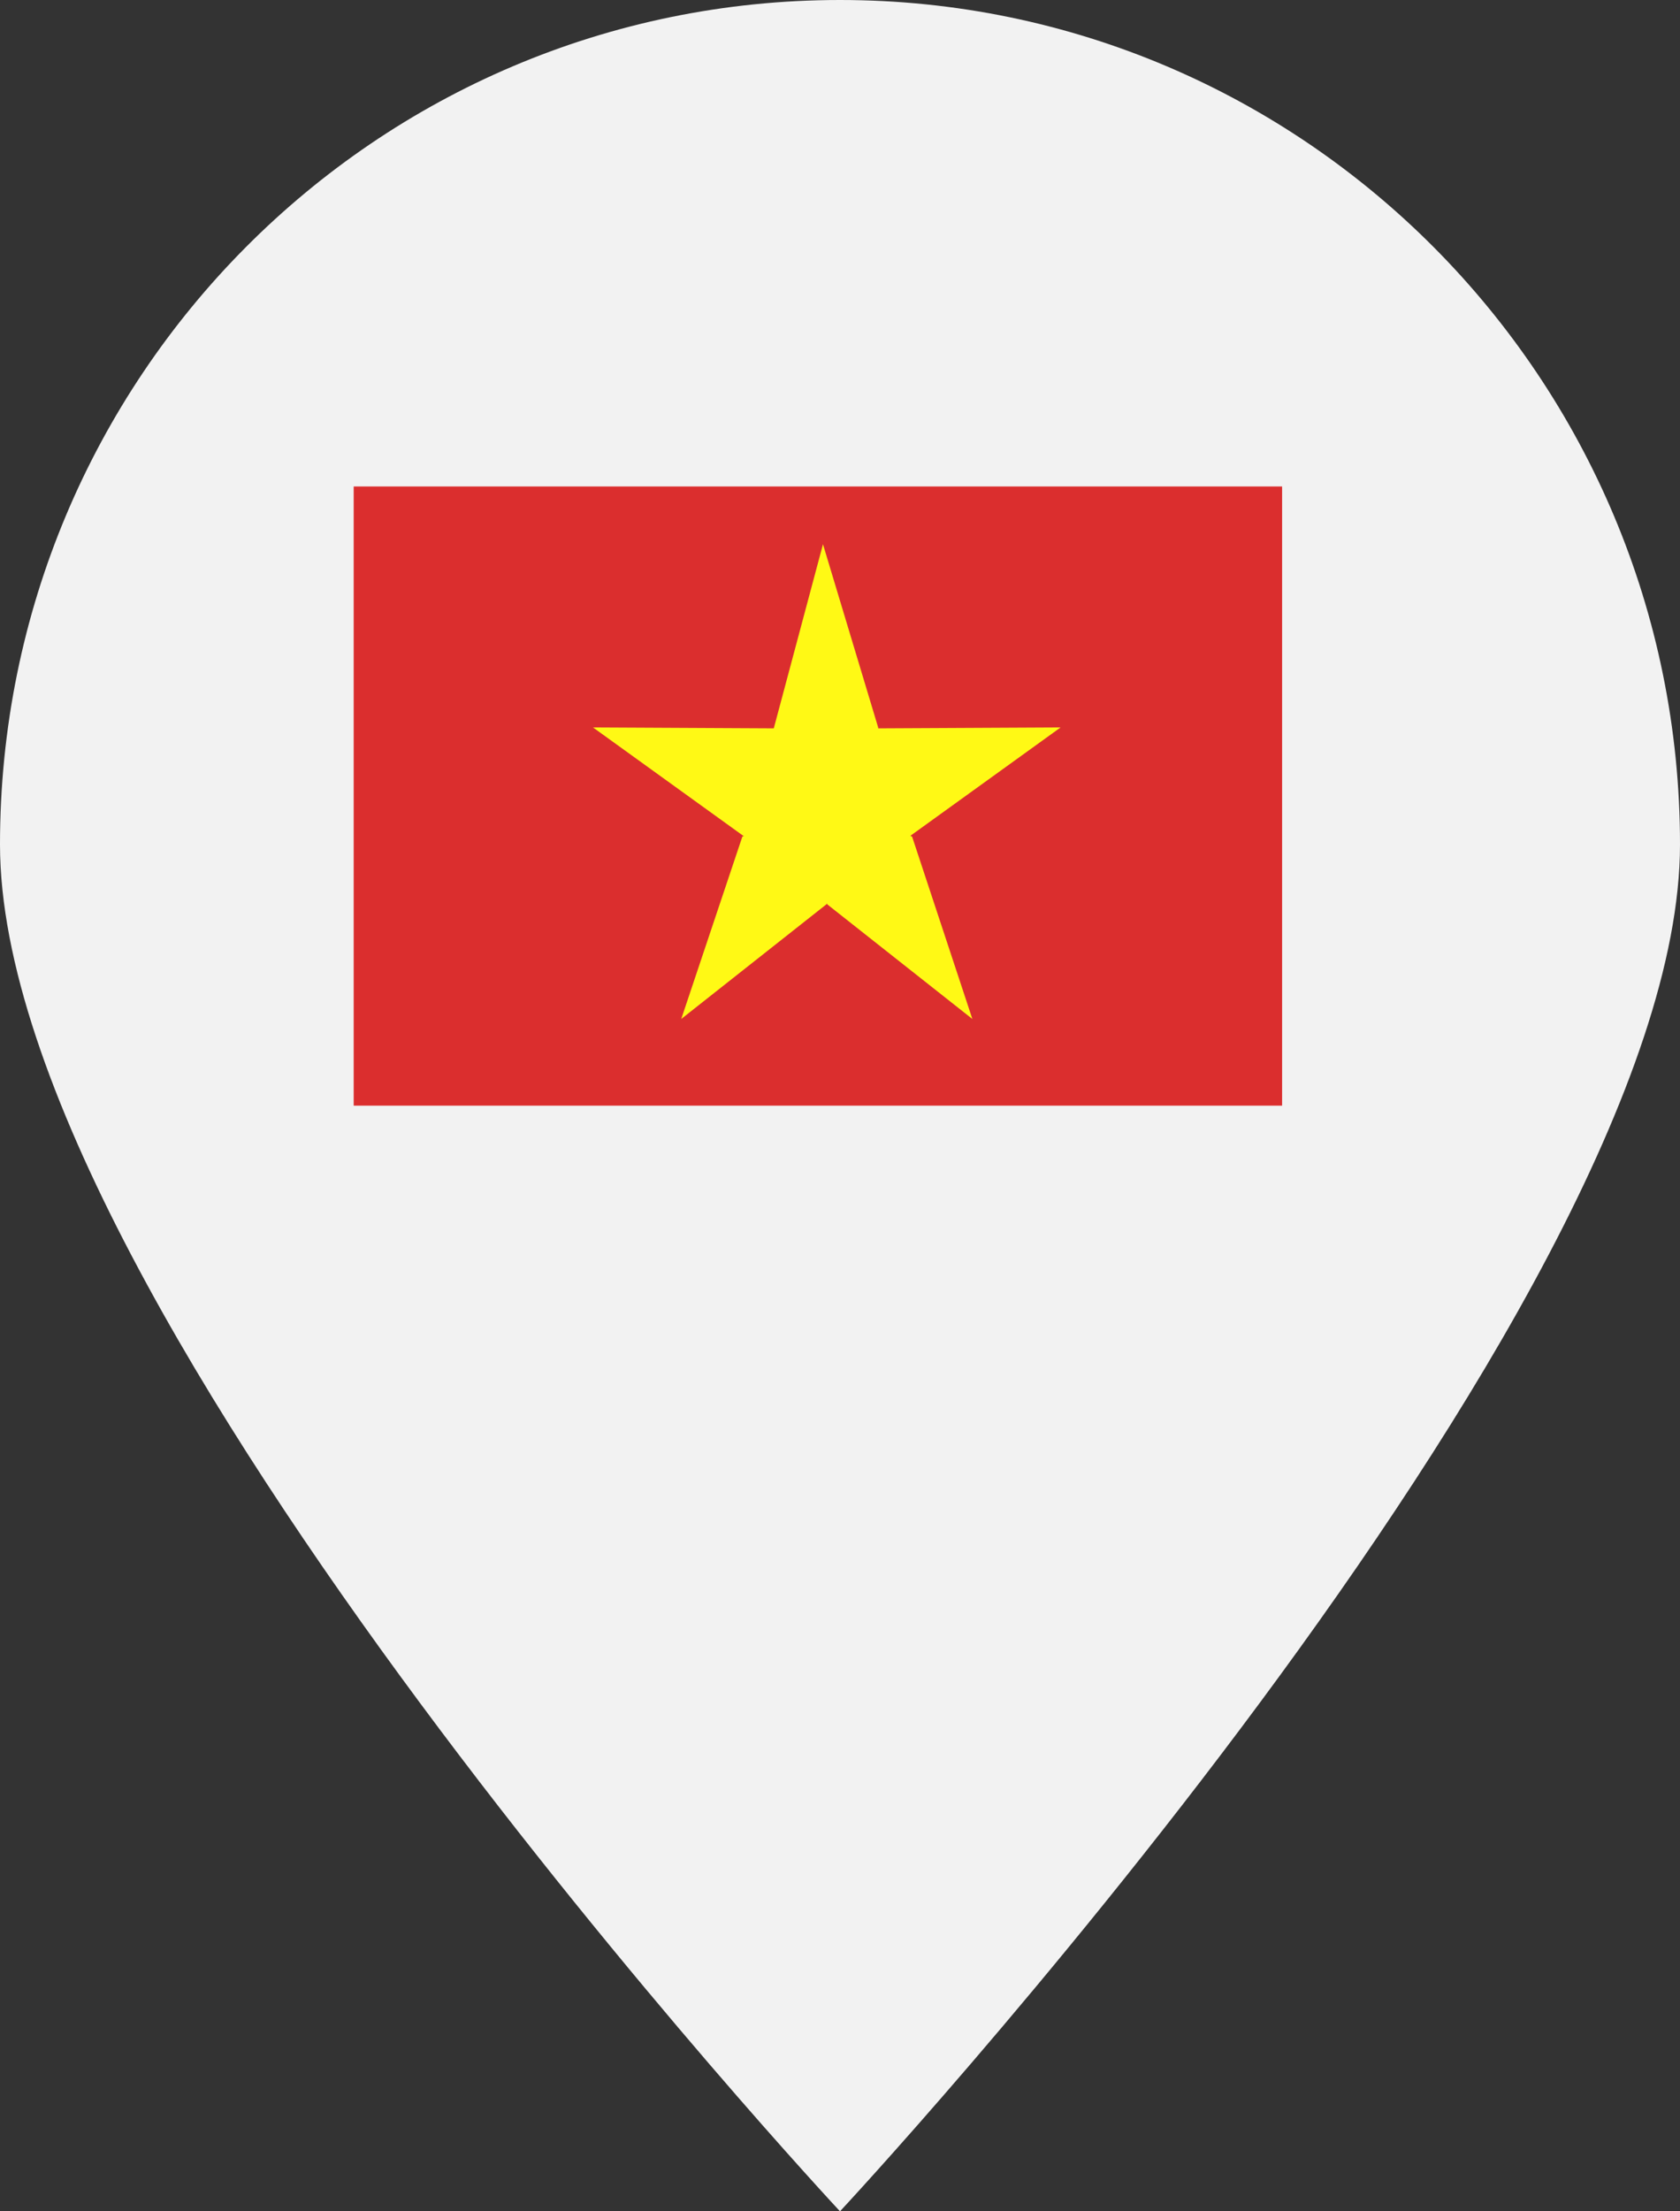 <svg width="38" height="50" viewBox="0 0 38 50" fill="none" xmlns="http://www.w3.org/2000/svg">
<rect x="0" y="0" width="38" height="50" fill="#333333" stroke="none"/>
<g clip-path="url(#clip0_890_7414)">
<path d="M19 0C8.496 0 0 8.538 0 19.094C0 29.651 19 50 19 50C19 50 38 29.624 38 19.094C38 8.565 29.504 0 19 0Z" fill="#F2F2F2"/>
<g clip-path="url(#clip1_890_7414)">
<path d="M29 11H8V25H29V11Z" fill="#DB2E2E"/>
<path d="M20.631 18.918L21.994 23.04L18.711 20.448V20.428L18.692 20.448L15.409 23.04L16.791 18.918L16.83 18.898H16.811L13.413 16.448L17.502 16.469L18.615 12.306L19.863 16.448V16.469H19.882L23.99 16.448L20.592 18.898L20.631 18.918Z" fill="#FFF915"/>
</g>
</g>
<defs>
<clipPath id="clip0_890_7414">
<rect width="38" height="50" fill="white"/>
</clipPath>
<clipPath id="clip1_890_7414">
<rect width="21" height="14" fill="white" transform="translate(8 11)"/>
</clipPath>
</defs>
</svg>
